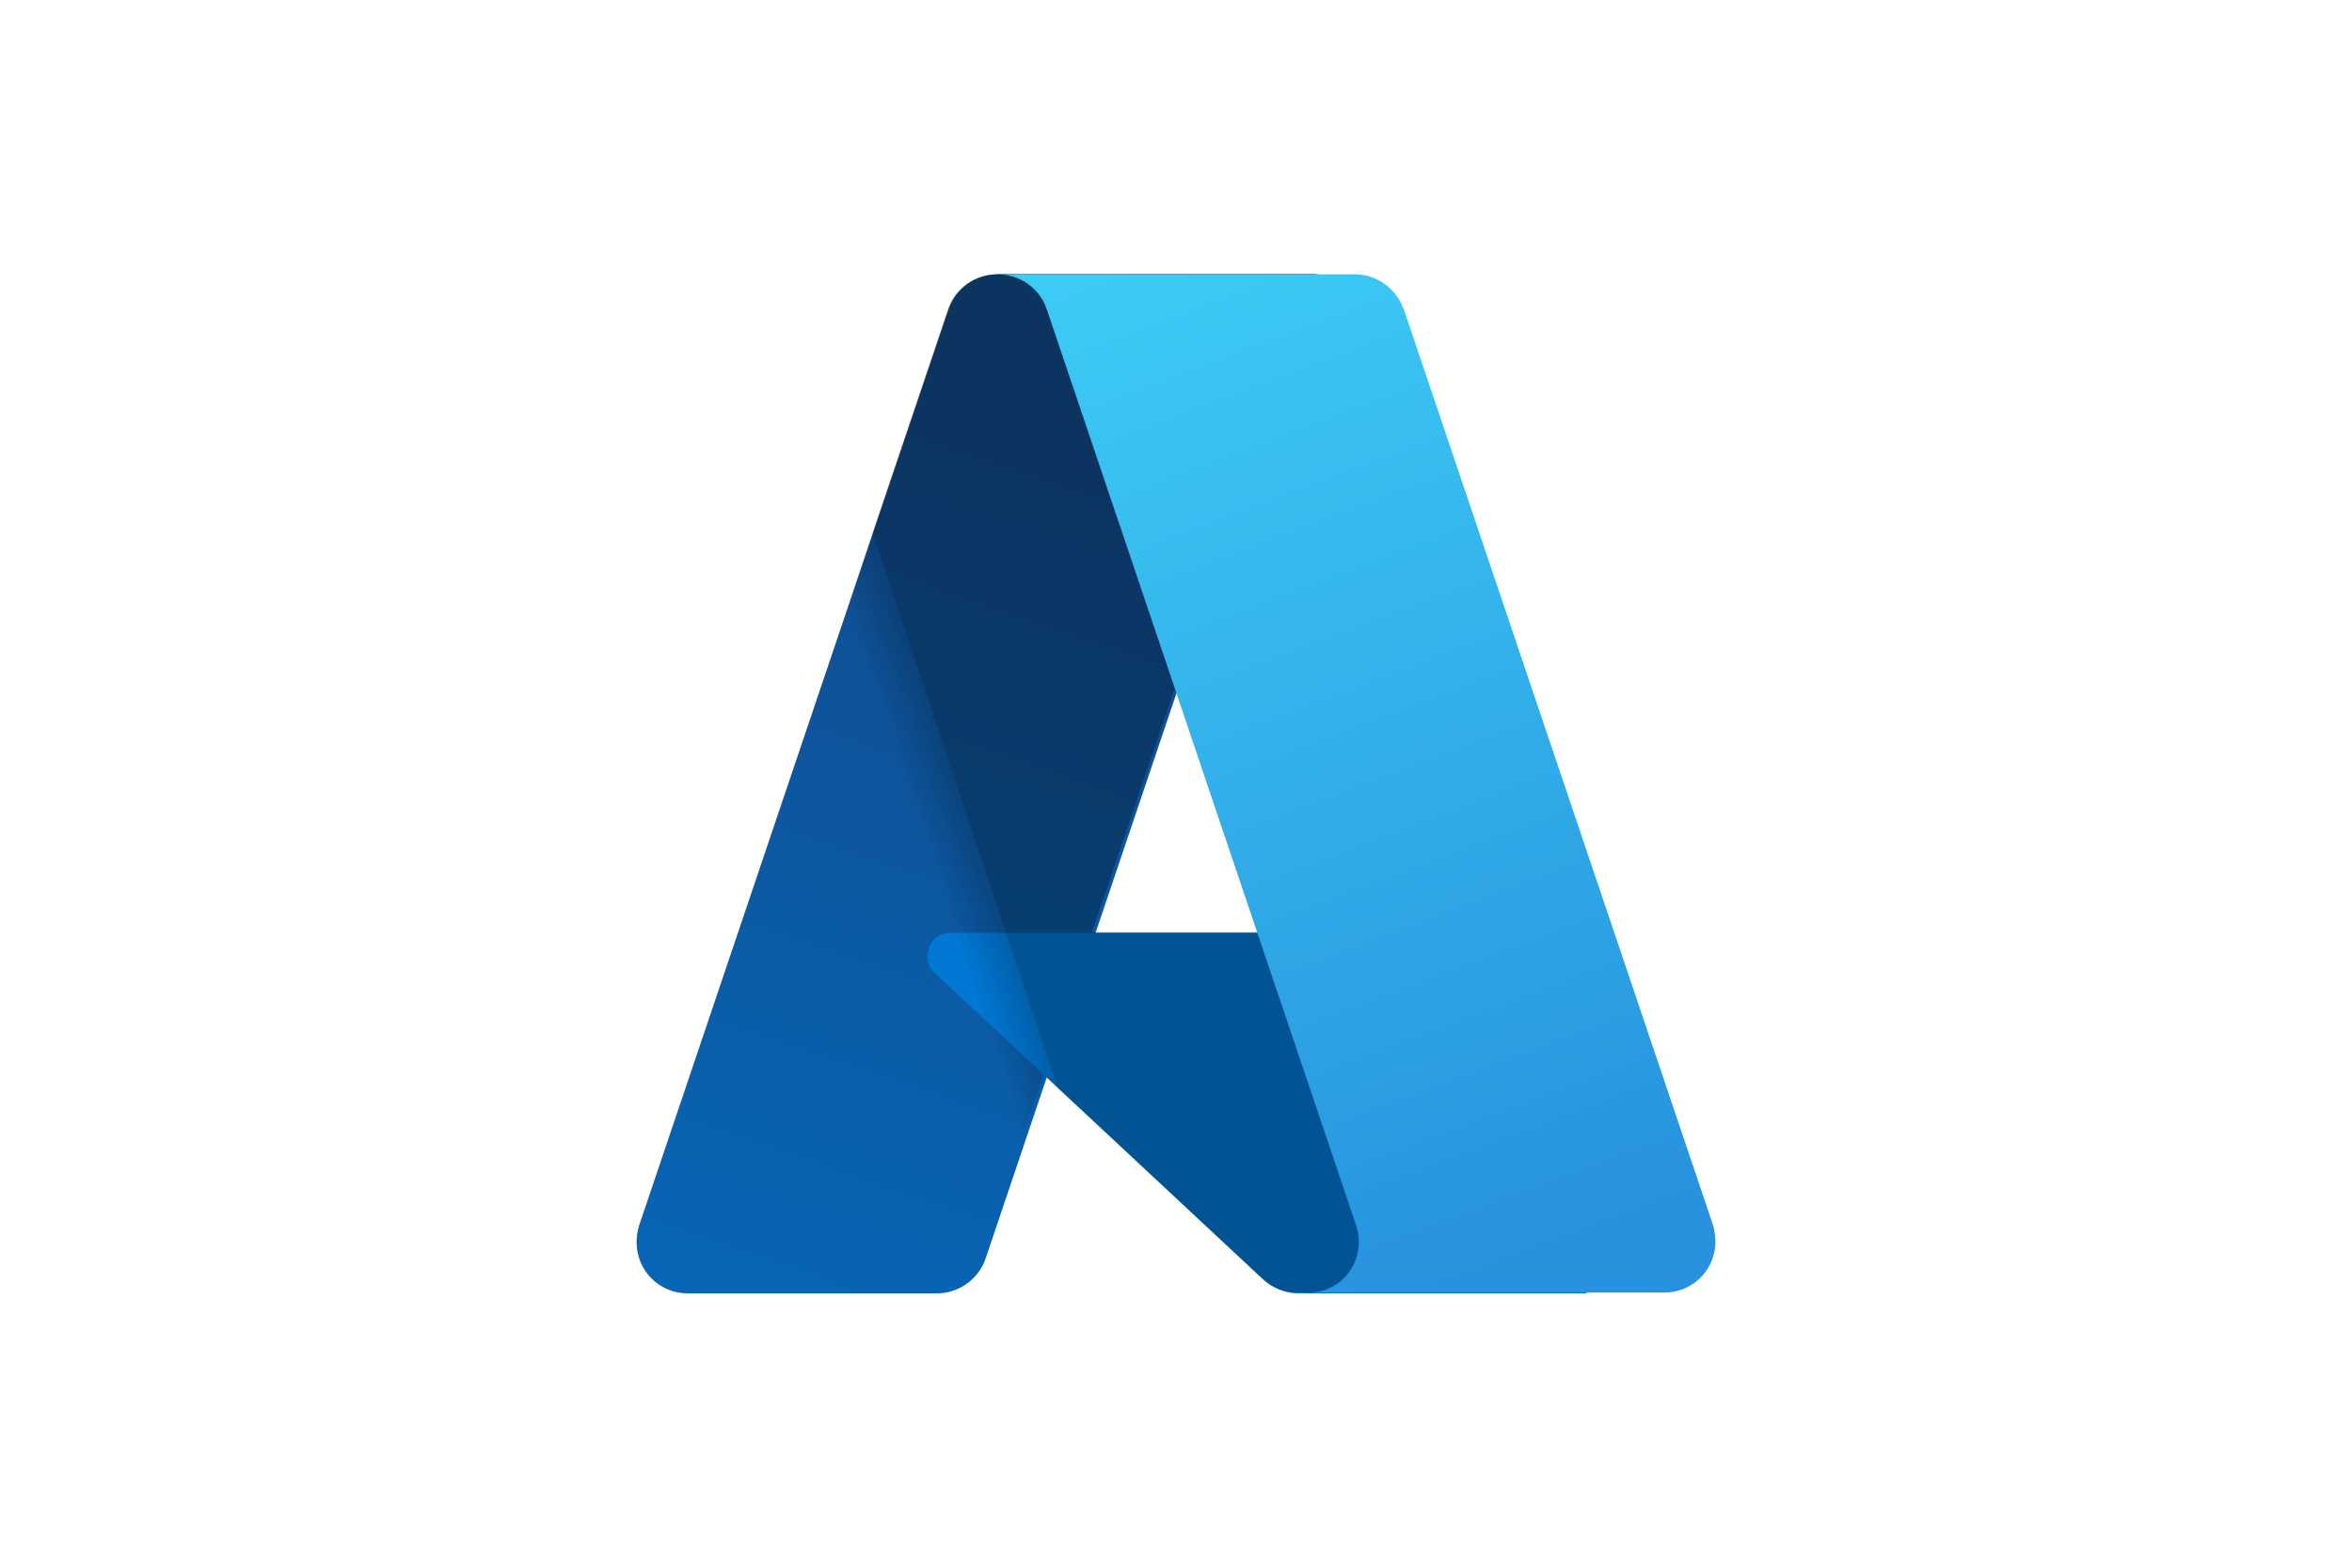 <?xml version="1.0" encoding="UTF-8"?> <svg xmlns="http://www.w3.org/2000/svg" xmlns:xlink="http://www.w3.org/1999/xlink" id="Layer_1" version="1.1" viewBox="0 0 300 200"><defs><style> .st0 { fill: url(#linear-gradient2); } .st1 { fill: url(#linear-gradient1); } .st2 { fill: #0078d4; } .st3 { fill: url(#linear-gradient); } </style><linearGradient id="linear-gradient" x1="-826.5" y1="74.4" x2="-853.7" y2="154.6" gradientTransform="translate(1433.7 -71.6) scale(1.6)" gradientUnits="userSpaceOnUse"><stop offset="0" stop-color="#114a8b"></stop><stop offset="1" stop-color="#0669bc"></stop></linearGradient><linearGradient id="linear-gradient1" x1="-818.3" y1="111.8" x2="-824.6" y2="113.9" gradientTransform="translate(1433.7 -71.6) scale(1.6)" gradientUnits="userSpaceOnUse"><stop offset="0" stop-color="#000" stop-opacity=".3"></stop><stop offset="0" stop-color="#000" stop-opacity=".2"></stop><stop offset=".3" stop-color="#000" stop-opacity=".1"></stop><stop offset=".6" stop-color="#000" stop-opacity="0"></stop><stop offset="1" stop-color="#000" stop-opacity="0"></stop></linearGradient><linearGradient id="linear-gradient2" x1="-821.6" y1="72" x2="-791.8" y2="151.4" gradientTransform="translate(1433.7 -71.6) scale(1.6)" gradientUnits="userSpaceOnUse"><stop offset="0" stop-color="#3ccbf4"></stop><stop offset="1" stop-color="#2892df"></stop></linearGradient></defs><path class="st3" d="M127.3,35h40.8l-42.4,125.6c-.9,2.6-3.4,4.4-6.2,4.4h-31.8c-3.6,0-6.5-2.9-6.5-6.5,0-.7.1-1.4.3-2.1l39.5-117c.9-2.6,3.4-4.4,6.2-4.4h0Z"></path><path class="st2" d="M186.4,119h-65.1c-1.7,0-3,1.3-3,3,0,.8.3,1.6,1,2.2l41.8,39c1.2,1.1,2.8,1.8,4.5,1.8h36.8l-16-46Z"></path><path class="st1" d="M127.1,35c-2.8,0-5.3,1.8-6.2,4.5l-39.4,116.8c-1.2,3.4.5,7.1,3.9,8.3.7.3,1.5.4,2.2.4h32.2c2.5-.4,4.5-2.2,5.4-4.6l7.9-23.3,28.2,26.3c1.2,1,2.7,1.5,4.2,1.5h36.7l-16.1-46h-46.8s28.5-84,28.5-84h-40.8Z"></path><path class="st0" d="M179,39.4c-.9-2.6-3.4-4.4-6.2-4.4h-45.5c2.8,0,5.3,1.8,6.2,4.4l39.5,117c1.1,3.4-.7,7.1-4.1,8.2-.7.2-1.4.3-2.1.3h45.5c3.6,0,6.5-2.9,6.5-6.5,0-.7-.1-1.4-.3-2.1l-39.5-117Z"></path></svg> 